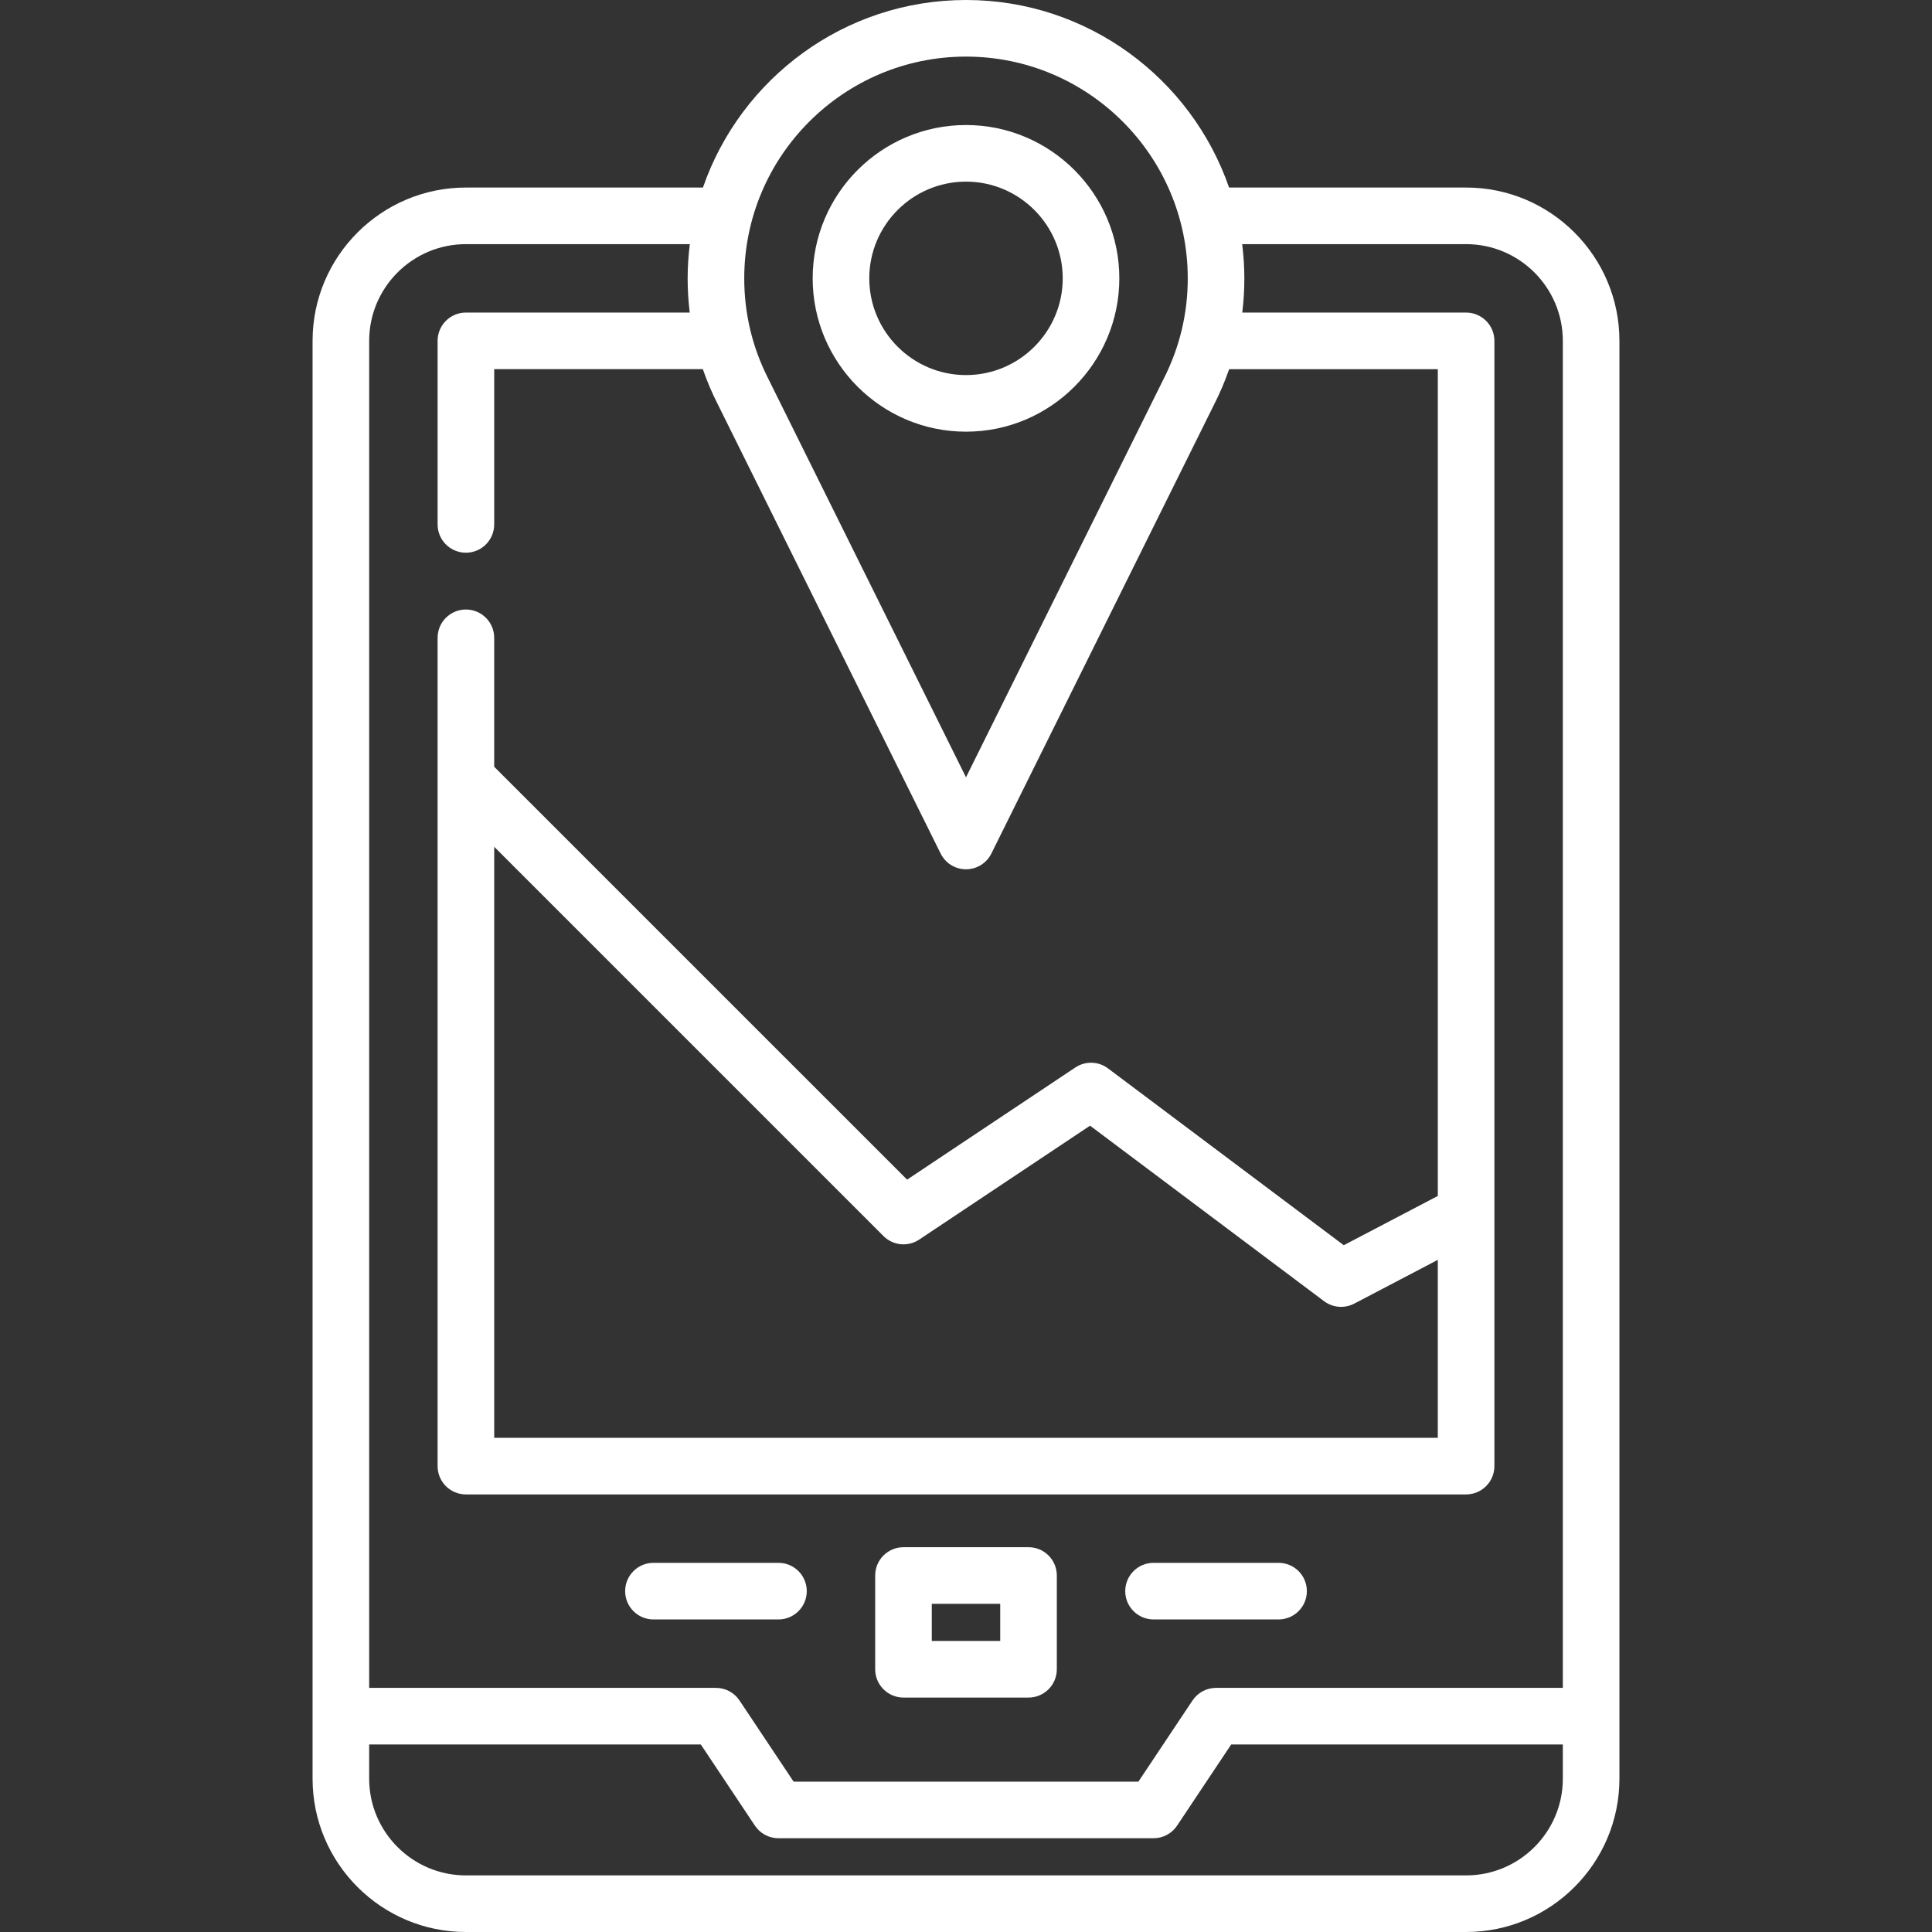 <svg version="1.1" id="Capa_1" xmlns="http://www.w3.org/2000/svg" xmlns:xlink="http://www.w3.org/1999/xlink" x="0px" y="0px" viewBox="0 0 512 512" style="enable-background:new 0 0 512 512;" xml:space="preserve" width="300" height="300" xmlns:svgjs="http://svgjs.dev/svgjs"><rect x="0" y="0" width="512" height="512" fill="#333333" stroke="none"/><g width="100%" height="100%" transform="matrix(1,0,0,1,0,0)"><g>
	<g>
		<g>
			<path d="M388.534,49.7h-62.82C315.713,20.81,288.25,0,256,0c-32.249,0-59.712,20.81-69.714,49.7h-62.82&#10;&#9;&#9;&#9;&#9;c-22.405,0-40.632,18.228-40.632,40.633v381.034c0,22.405,18.227,40.633,40.632,40.633h265.067&#10;&#9;&#9;&#9;&#9;c22.405,0,40.632-18.228,40.632-40.633V90.333C429.167,67.928,410.938,49.7,388.534,49.7z M256,15&#10;&#9;&#9;&#9;&#9;c32.404,0,58.767,26.362,58.767,58.767c0,9.326-2.136,18.261-6.38,26.619L256,205.992l-52.419-105.669&#10;&#9;&#9;&#9;&#9;c-4.212-8.296-6.348-17.231-6.348-26.557C197.234,41.362,223.596,15,256,15z M414.167,471.367&#10;&#9;&#9;&#9;&#9;c0,14.134-11.499,25.633-25.632,25.633H123.466c-14.134,0-25.632-11.499-25.632-25.633v-9.065h87.886l14.34,21.51&#10;&#9;&#9;&#9;&#9;c1.391,2.087,3.732,3.34,6.24,3.34h99.4c2.508,0,4.849-1.253,6.24-3.34l14.34-21.51h87.886V471.367z M414.167,447.303h-91.899&#10;&#9;&#9;&#9;&#9;c-2.508,0-4.849,1.253-6.24,3.34l-14.34,21.51h-91.372l-14.34-21.51c-1.391-2.087-3.732-3.34-6.24-3.34h-91.9V90.333&#10;&#9;&#9;&#9;&#9;C97.834,76.199,109.333,64.7,123.466,64.7h59.344c-0.366,2.974-0.577,5.995-0.577,9.066c0,3.058,0.188,6.082,0.552,9.066h-59.317&#10;&#9;&#9;&#9;&#9;c-4.142,0-7.5,3.357-7.5,7.5v48.643c0,4.143,3.358,7.5,7.5,7.5c4.142,0,7.5-3.357,7.5-7.5V97.833h55.292&#10;&#9;&#9;&#9;&#9;c1.089,3.139,2.391,6.216,3.916,9.219l59.105,119.15c1.266,2.553,3.87,4.167,6.719,4.167s5.453-1.614,6.719-4.167l59.074-119.088&#10;&#9;&#9;&#9;&#9;c1.538-3.028,2.848-6.126,3.944-9.281h55.297v219.108l-24.919,13.053l-62.481-46.86c-2.544-1.908-6.015-2.006-8.66-0.24&#10;&#9;&#9;&#9;&#9;l-44.583,29.722l-109.423-109.42v-34.169c0-4.143-3.358-7.5-7.5-7.5c-4.142,0-7.5,3.357-7.5,7.5v37.231c0,0.029,0,0.058,0,0.087&#10;&#9;&#9;&#9;&#9;v182.191c0,4.143,3.358,7.5,7.5,7.5h265.065c4.142,0,7.5-3.357,7.5-7.5V90.333c0-4.143-3.358-7.5-7.5-7.5h-59.318&#10;&#9;&#9;&#9;&#9;c0.365-2.985,0.552-6.009,0.552-9.066c0-3.071-0.211-6.092-0.577-9.066h59.344c14.134,0,25.632,11.499,25.632,25.633V447.303z&#10;&#9;&#9;&#9;&#9; M381.033,333.875v47.161H130.969V224.409L234.131,327.57c2.528,2.527,6.489,2.919,9.463,0.937l45.283-30.189l62.023,46.517&#10;&#9;&#9;&#9;&#9;c1.325,0.993,2.908,1.5,4.501,1.5c1.189,0,2.384-0.282,3.479-0.856L381.033,333.875z" fill="#ffffff" fill-opacity="1" data-original-color="#000000ff" stroke="none" stroke-opacity="1"/>
			<path d="M272.568,410.025h-33.135c-4.142,0-7.5,3.357-7.5,7.5v24.849c0,4.143,3.357,7.5,7.5,7.5h33.135&#10;&#9;&#9;&#9;&#9;c4.142,0,7.5-3.357,7.5-7.5v-24.849C280.068,413.382,276.711,410.025,272.568,410.025z M265.068,434.874h-18.135v-9.849h18.135&#10;&#9;&#9;&#9;&#9;V434.874z" fill="#ffffff" fill-opacity="1" data-original-color="#000000ff" stroke="none" stroke-opacity="1"/>
			<path d="M206.302,414.167h-33.133c-4.142,0-7.5,3.357-7.5,7.5s3.358,7.5,7.5,7.5h33.133c4.142,0,7.5-3.357,7.5-7.5&#10;&#9;&#9;&#9;&#9;S210.443,414.167,206.302,414.167z" fill="#ffffff" fill-opacity="1" data-original-color="#000000ff" stroke="none" stroke-opacity="1"/>
			<path d="M338.833,414.167h-33.133c-4.142,0-7.5,3.357-7.5,7.5s3.358,7.5,7.5,7.5h33.133c4.142,0,7.5-3.357,7.5-7.5&#10;&#9;&#9;&#9;&#9;S342.976,414.167,338.833,414.167z" fill="#ffffff" fill-opacity="1" data-original-color="#000000ff" stroke="none" stroke-opacity="1"/>
			<path d="M256,114.399c22.405,0,40.633-18.228,40.633-40.633c0-22.405-18.228-40.633-40.633-40.633&#10;&#9;&#9;&#9;&#9;c-22.405,0-40.633,18.228-40.633,40.633C215.367,96.172,233.596,114.399,256,114.399z M256,48.134&#10;&#9;&#9;&#9;&#9;c14.134,0,25.633,11.499,25.633,25.633c0,14.134-11.499,25.632-25.633,25.632c-14.134,0-25.633-11.499-25.633-25.633&#10;&#9;&#9;&#9;&#9;C230.367,59.632,241.867,48.134,256,48.134z" fill="#ffffff" fill-opacity="1" data-original-color="#000000ff" stroke="none" stroke-opacity="1"/>
		</g>
	</g>
</g><g>
</g><g>
</g><g>
</g><g>
</g><g>
</g><g>
</g><g>
</g><g>
</g><g>
</g><g>
</g><g>
</g><g>
</g><g>
</g><g>
</g><g>
</g></g></svg>